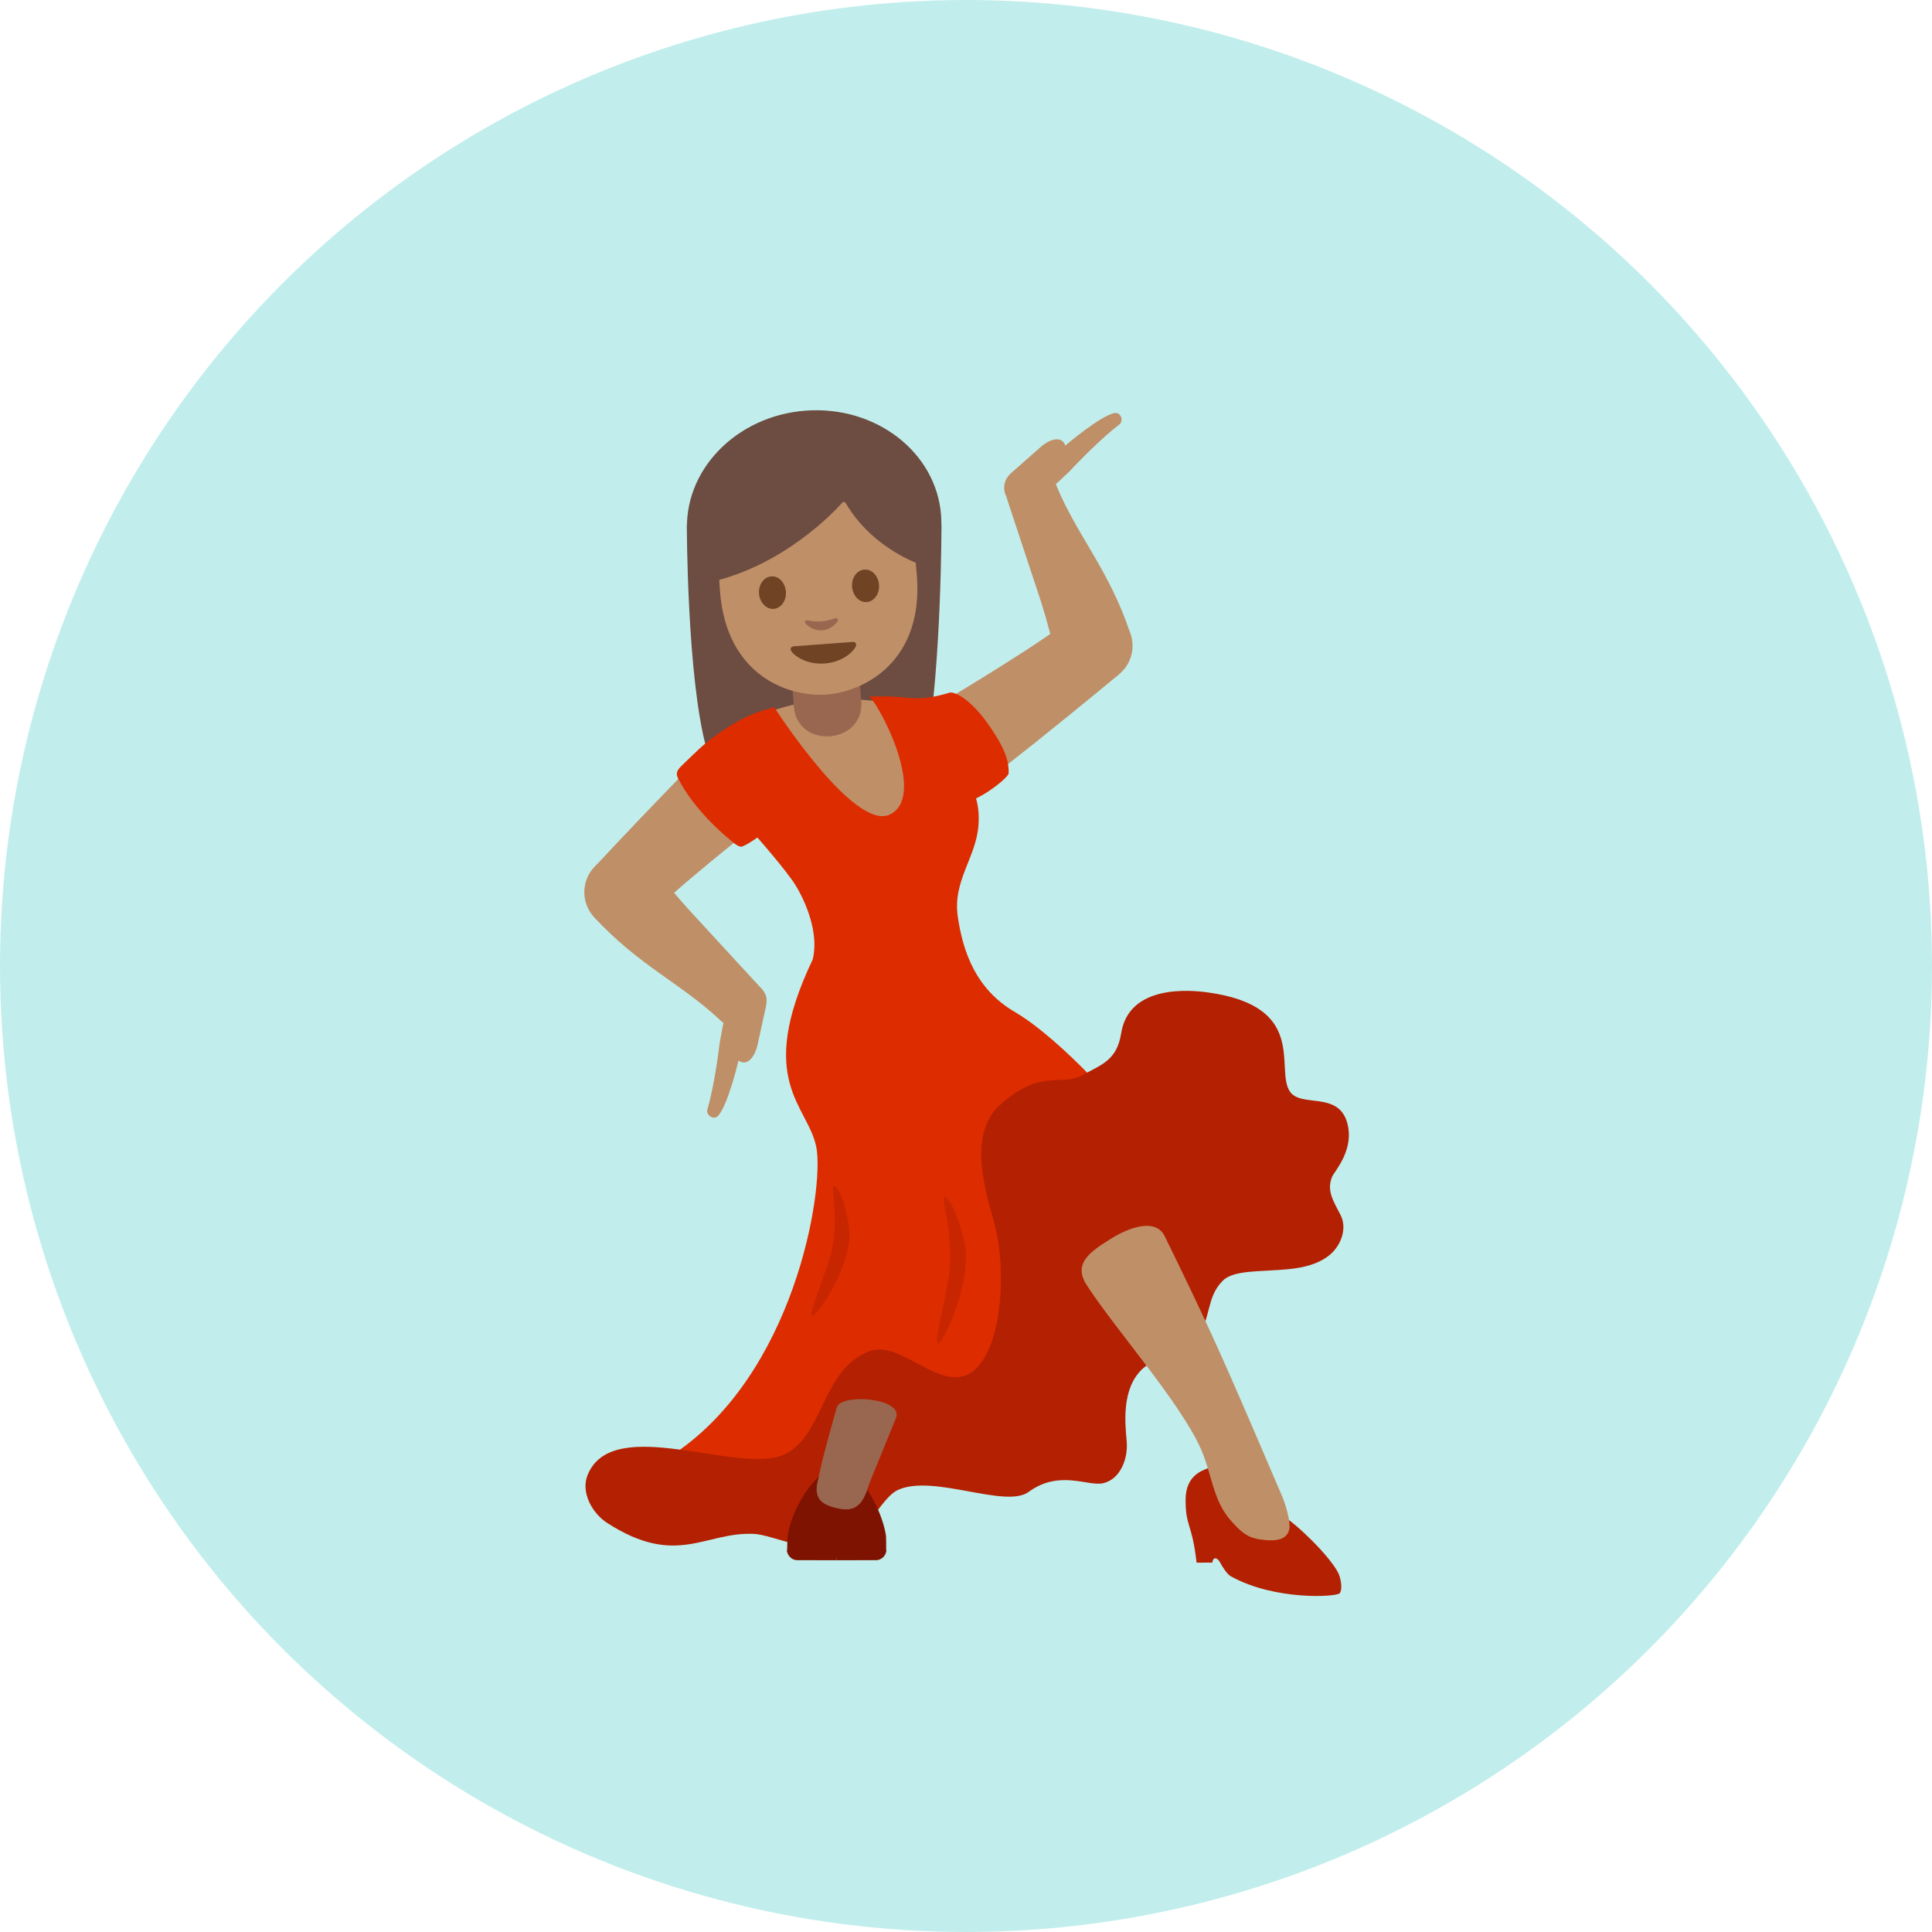 <svg width="230" height="230" viewBox="0 0 230 230" fill="none" xmlns="http://www.w3.org/2000/svg">
<circle cx="115" cy="115" r="115" fill="#C1EEEC"/>
<path d="M81.766 62.465C81.766 62.465 81.766 80.699 84.121 89.172C85.281 93.356 86.723 95.981 90.191 93.379L103.633 93.25C107.09 95.887 109.574 93.356 110.324 89.066C112.082 78.941 112.082 62.465 112.082 62.465H81.766V62.465Z" fill="#6D4C41"/>
<path d="M85.301 88.516C85.301 88.516 92.203 81.18 106.371 83.793C108.48 84.18 112.371 83.91 115.219 82.176L116.543 93.508C116.543 93.508 107.543 100.024 92.227 99.309" fill="#BF8F68"/>
<path d="M134.62 78.218C135.356 75.919 134.09 73.458 131.791 72.722C129.492 71.985 127.031 73.252 126.295 75.551C125.558 77.85 126.825 80.311 129.124 81.047C131.423 81.784 133.883 80.517 134.62 78.218Z" fill="#BF8F68"/>
<path d="M114.607 93.249C115.861 93.272 118.135 92.417 119.143 91.632C124.65 87.355 130.428 82.585 133.123 80.358L127.721 73.538L125.799 74.909C122.096 77.686 110.881 84.378 110.881 84.378C110.881 84.378 113.635 93.226 114.607 93.249V93.249Z" fill="#BF8F68"/>
<path d="M119.98 59.687L123.94 71.664C124.667 73.949 125.276 76.269 125.757 78.613L134.534 75.332C132.062 67.89 128.23 63.754 125.804 57.906C125.007 55.609 124.257 55.574 122.042 56.582C120.108 57.461 119.3 57.672 119.98 59.687V59.687Z" fill="#BF8F68"/>
<path d="M122.604 59.921C124.339 58.913 125.347 57.999 127.362 56.077C127.362 56.077 130.725 52.444 133.233 50.558C133.784 50.148 133.503 49.093 132.706 49.163C130.96 49.503 126.823 53.042 126.823 53.042C126.343 51.683 124.725 52.468 123.952 53.159L120.378 56.312C118.327 58.116 120.425 61.21 122.604 59.921V59.921Z" fill="#BF8F68"/>
<path d="M78.23 107.004C78.668 104.63 77.098 102.351 74.724 101.913C72.35 101.475 70.071 103.045 69.633 105.419C69.195 107.793 70.764 110.072 73.138 110.51C75.513 110.948 77.792 109.379 78.23 107.004Z" fill="#BF8F68"/>
<path d="M87.594 87.965C86.34 88.106 84.195 89.243 83.305 90.145C78.383 95.09 73.262 100.551 70.871 103.106L77.106 109.188L78.84 107.583C82.156 104.36 92.434 96.297 92.434 96.297C92.434 96.297 88.555 87.86 87.594 87.965Z" fill="#BF8F68"/>
<path d="M90.42 117.438L81.877 108.157C80.274 106.376 78.768 104.51 77.365 102.567L70.709 109.165C76.018 114.93 81.01 117.028 85.627 121.352C87.303 123.122 89.811 121.118 89.811 121.118C91.228 119.524 91.873 118.985 90.42 117.438Z" fill="#BF8F68"/>
<path d="M87.249 118.212C86.44 120.04 86.17 121.388 85.678 124.13C85.678 124.13 85.116 129.04 84.213 132.052C84.014 132.708 84.858 133.388 85.467 132.872C86.674 131.571 87.916 126.263 87.916 126.263C89.112 127.071 89.944 125.477 90.166 124.47L91.186 119.817C91.76 117.134 88.245 115.88 87.249 118.212Z" fill="#BF8F68"/>
<path d="M133.393 133.327C135.35 133.515 126.209 123.613 120.83 120.484C116.201 117.788 114.643 113.37 114.021 109.116C113.4 104.863 116.189 102.12 116.482 98.277C116.963 92.089 112.322 90.964 110.002 88.269C107.682 85.585 104.893 82.902 104.893 82.902H103.521C105.373 85.046 110.166 94.984 105.912 96.976C101.658 98.968 92.166 84.191 92.166 84.191L90.478 84.683C86.283 86.101 82.076 90.003 82.135 90.425C82.205 90.906 91.275 100.585 94.111 104.523C95.096 105.741 97.697 110.394 96.748 114.226C89.857 128.71 96.197 131.558 97.182 136.573C98.154 141.589 94.603 163.902 79.732 173.406L94.123 176.792L104.271 168.062L118.217 165.976L123.139 155.886L120.104 137.441L123.139 134.113L133.393 133.327V133.327Z" fill="#DD2C00"/>
<path d="M104.91 82.89C108.332 82.89 109.105 83.64 113.02 82.468C113.488 82.327 114.355 82.843 114.742 83.124C116.23 84.214 117.355 85.714 118.352 87.272C119.277 88.714 120.156 90.331 120.074 92.054C120.051 92.675 115.668 96.026 114.098 95.511C111.941 94.796 110.16 91.491 109.223 89.417C108.297 87.343 106.422 84.577 104.91 82.89" fill="#DD2C00"/>
<path d="M97.943 76.069C106.288 75.443 112.597 68.851 112.034 61.345C111.471 53.839 104.25 48.261 95.905 48.887C87.56 49.513 81.251 56.105 81.814 63.611C82.377 71.117 89.598 76.694 97.943 76.069Z" fill="#6D4C41"/>
<path d="M98.805 87.648C96.496 87.823 94.668 86.406 94.504 84.097L94.199 80.089L102.227 79.492L102.531 83.499C102.707 85.796 101.113 87.472 98.805 87.648Z" fill="#99674F"/>
<path d="M96.138 52.152C86.845 52.844 84.947 60.238 85.709 70.352C86.47 80.477 93.912 83.02 98.423 82.68C102.935 82.34 109.919 78.719 109.158 68.594C108.408 58.48 105.431 51.461 96.138 52.152V52.152Z" fill="#BF8F68"/>
<path d="M100.287 59.827C99.139 61.105 93.42 67.093 85.064 69.179L84.221 57.835C84.221 57.835 87.326 50.323 96.092 49.667C104.857 49.011 109.064 56.159 109.064 56.159L109.896 67.316C109.896 67.316 103.99 65.546 100.662 59.862C100.643 59.832 100.616 59.806 100.585 59.787C100.554 59.768 100.519 59.756 100.483 59.753C100.447 59.749 100.411 59.754 100.377 59.767C100.343 59.78 100.312 59.801 100.287 59.827V59.827Z" fill="#6D4C41"/>
<path d="M93.56 70.433C93.642 71.5 92.985 72.414 92.106 72.484C91.228 72.554 90.442 71.734 90.36 70.668C90.278 69.601 90.935 68.675 91.825 68.617C92.704 68.546 93.478 69.367 93.56 70.433" fill="#704324"/>
<path d="M101.439 69.859C101.521 70.926 102.294 71.734 103.185 71.676C104.064 71.606 104.72 70.692 104.649 69.625C104.567 68.559 103.794 67.738 102.903 67.809C102.013 67.867 101.357 68.781 101.439 69.859Z" fill="#704324"/>
<path d="M101.473 76.423L98.004 76.681C98.004 76.681 95.028 76.903 94.535 76.939C94.137 76.962 93.985 77.243 94.278 77.63C94.688 78.157 96.129 79.142 98.168 78.989C100.207 78.837 101.496 77.665 101.813 77.079C102.059 76.645 101.871 76.388 101.473 76.423Z" fill="#704324"/>
<path d="M99.447 73.599C98.873 73.809 98.263 73.938 97.795 73.974C97.326 74.009 96.705 73.974 96.107 73.845C95.849 73.786 95.767 74.032 95.873 74.184C96.084 74.501 96.881 75.11 97.877 75.04C98.873 74.97 99.576 74.243 99.74 73.903C99.81 73.751 99.693 73.516 99.447 73.599V73.599Z" fill="#99674F"/>
<path d="M72.303 181.317C70.464 180.133 69.128 177.637 69.948 175.61C72.936 168.157 88.147 175.774 93.491 173.09C98.085 170.794 97.862 163.012 103.452 160.879C106.639 159.661 110.331 163.926 113.741 163.95C119.073 163.997 120.163 152.067 118.335 145.458C117.386 142.024 115.136 135.098 119.014 131.571C123.878 127.153 126.421 129.344 128.741 128.055C131.108 126.743 132.96 126.274 133.475 122.993C134.413 117.169 141.702 117.848 143.847 118.153C155.8 119.829 151.768 127.258 153.55 129.93C154.839 131.876 159.175 129.93 160.323 133.481C161.378 136.774 158.87 139.422 158.589 140.079C157.874 141.778 158.788 143.044 159.608 144.684C160.393 146.254 159.655 148.27 158.296 149.395C156.936 150.52 155.132 150.919 153.374 151.094C150.069 151.422 146.882 151.153 145.569 152.465C143.53 154.504 144.28 156.93 142.452 159.157C139.944 162.215 137.905 161.231 136.042 162.93C133.452 165.297 133.956 169.551 134.132 171.602C134.307 173.653 133.382 176.055 131.389 176.559C129.55 177.028 126.175 174.895 122.448 177.614C119.671 179.641 110.975 175.387 106.815 177.415C104.917 178.34 103.018 182.852 100.229 183.989C97.042 185.29 92.014 182.7 89.729 182.606C83.893 182.348 80.565 186.626 72.303 181.317V181.317Z" fill="#B42002"/>
<path d="M81.141 91.164C80.884 91.421 80.602 91.714 80.579 92.078C80.555 92.347 80.684 92.605 80.813 92.839C82.278 95.617 84.856 98.359 87.317 100.316C87.575 100.527 87.856 100.738 88.173 100.796C88.595 100.878 90.716 99.332 90.856 99.168C91.243 98.734 90.985 98.054 90.704 97.539C89.766 95.757 88.805 93.964 87.446 92.488C86.087 91.011 84.634 89.839 82.63 89.734C82.618 89.746 81.516 90.789 81.141 91.164V91.164Z" fill="#DD2C00"/>
<path d="M152.598 180.367C154.508 181.539 158.246 185.219 159.289 187.199C159.594 187.773 159.875 189.156 159.488 189.672C159.16 190.105 151.812 190.586 146.527 187.656C146.07 187.398 145.473 186.449 145.285 186.074C144.934 185.371 144.406 185.301 144.324 186.027C143.633 186.004 143.141 186.051 142.449 186.027C141.91 181.234 141.102 181.773 141.148 178.41C141.195 175.68 143.07 175.082 143.809 174.789C143.914 174.742 149.785 178.328 152.598 180.367Z" fill="#B42002"/>
<path d="M138.68 147.215C143.344 156.742 145.266 160.961 149.449 170.699C150.504 173.16 151.558 175.609 152.613 178.07C153 178.961 153.656 181.058 153.492 182.008C153.234 183.496 151.5 183.508 149.848 183.238C148.359 182.992 147.633 182.23 146.613 181.117C144.316 178.609 144.293 175.351 142.863 172.269C140.25 166.644 132.738 158.195 129.375 152.992C127.687 150.391 129.82 148.996 132.187 147.508C134.461 146.078 137.613 144.965 138.68 147.215V147.215Z" fill="#BF8F68"/>
<path opacity="0.5" d="M99.223 141.227C100.055 140.934 101.379 145.738 101.086 147.813C100.489 152.184 97.031 156.906 96.656 156.672C96.188 156.367 98.66 150.93 99.117 148.387C99.774 144.777 98.942 141.32 99.223 141.227V141.227Z" fill="#B42002"/>
<path opacity="0.5" d="M112.371 142.563C113.156 142.141 115.043 147.333 115.008 149.665C114.926 154.563 112.055 160.165 111.645 159.931C111.141 159.638 112.957 153.368 113.11 150.509C113.32 146.431 112.102 142.704 112.371 142.563V142.563Z" fill="#B42002"/>
<path d="M99.728 174.789C97.022 174.789 94.291 179.675 93.799 182.652C93.728 183.05 93.705 184.339 93.705 184.656C93.705 185.71 105.494 185.746 105.494 184.609C105.494 184.292 105.518 183.039 105.447 182.652C104.943 179.687 102.436 174.789 99.728 174.789" fill="#7F1301"/>
<path d="M93.77 184.397C93.512 184.796 94.051 185.733 94.907 185.733C96.547 185.733 98.082 185.733 99.606 185.745V181.937C98.082 181.937 94.532 183.214 93.77 184.397V184.397Z" fill="#7F1301"/>
<path d="M105.436 184.397C105.693 184.796 105.154 185.733 104.299 185.733C102.658 185.733 101.123 185.733 99.6 185.745V181.937C101.111 181.937 104.662 183.214 105.436 184.397Z" fill="#7F1301"/>
<path d="M103.445 176.722L106.702 168.707C107.417 166.421 100.058 165.824 99.601 167.593C99.167 169.246 97.878 173.57 97.445 175.949C96.777 178.292 97.597 179.171 99.988 179.617C102.074 180.015 102.847 178.761 103.445 176.722V176.722Z" fill="#99674F"/>
</svg>
